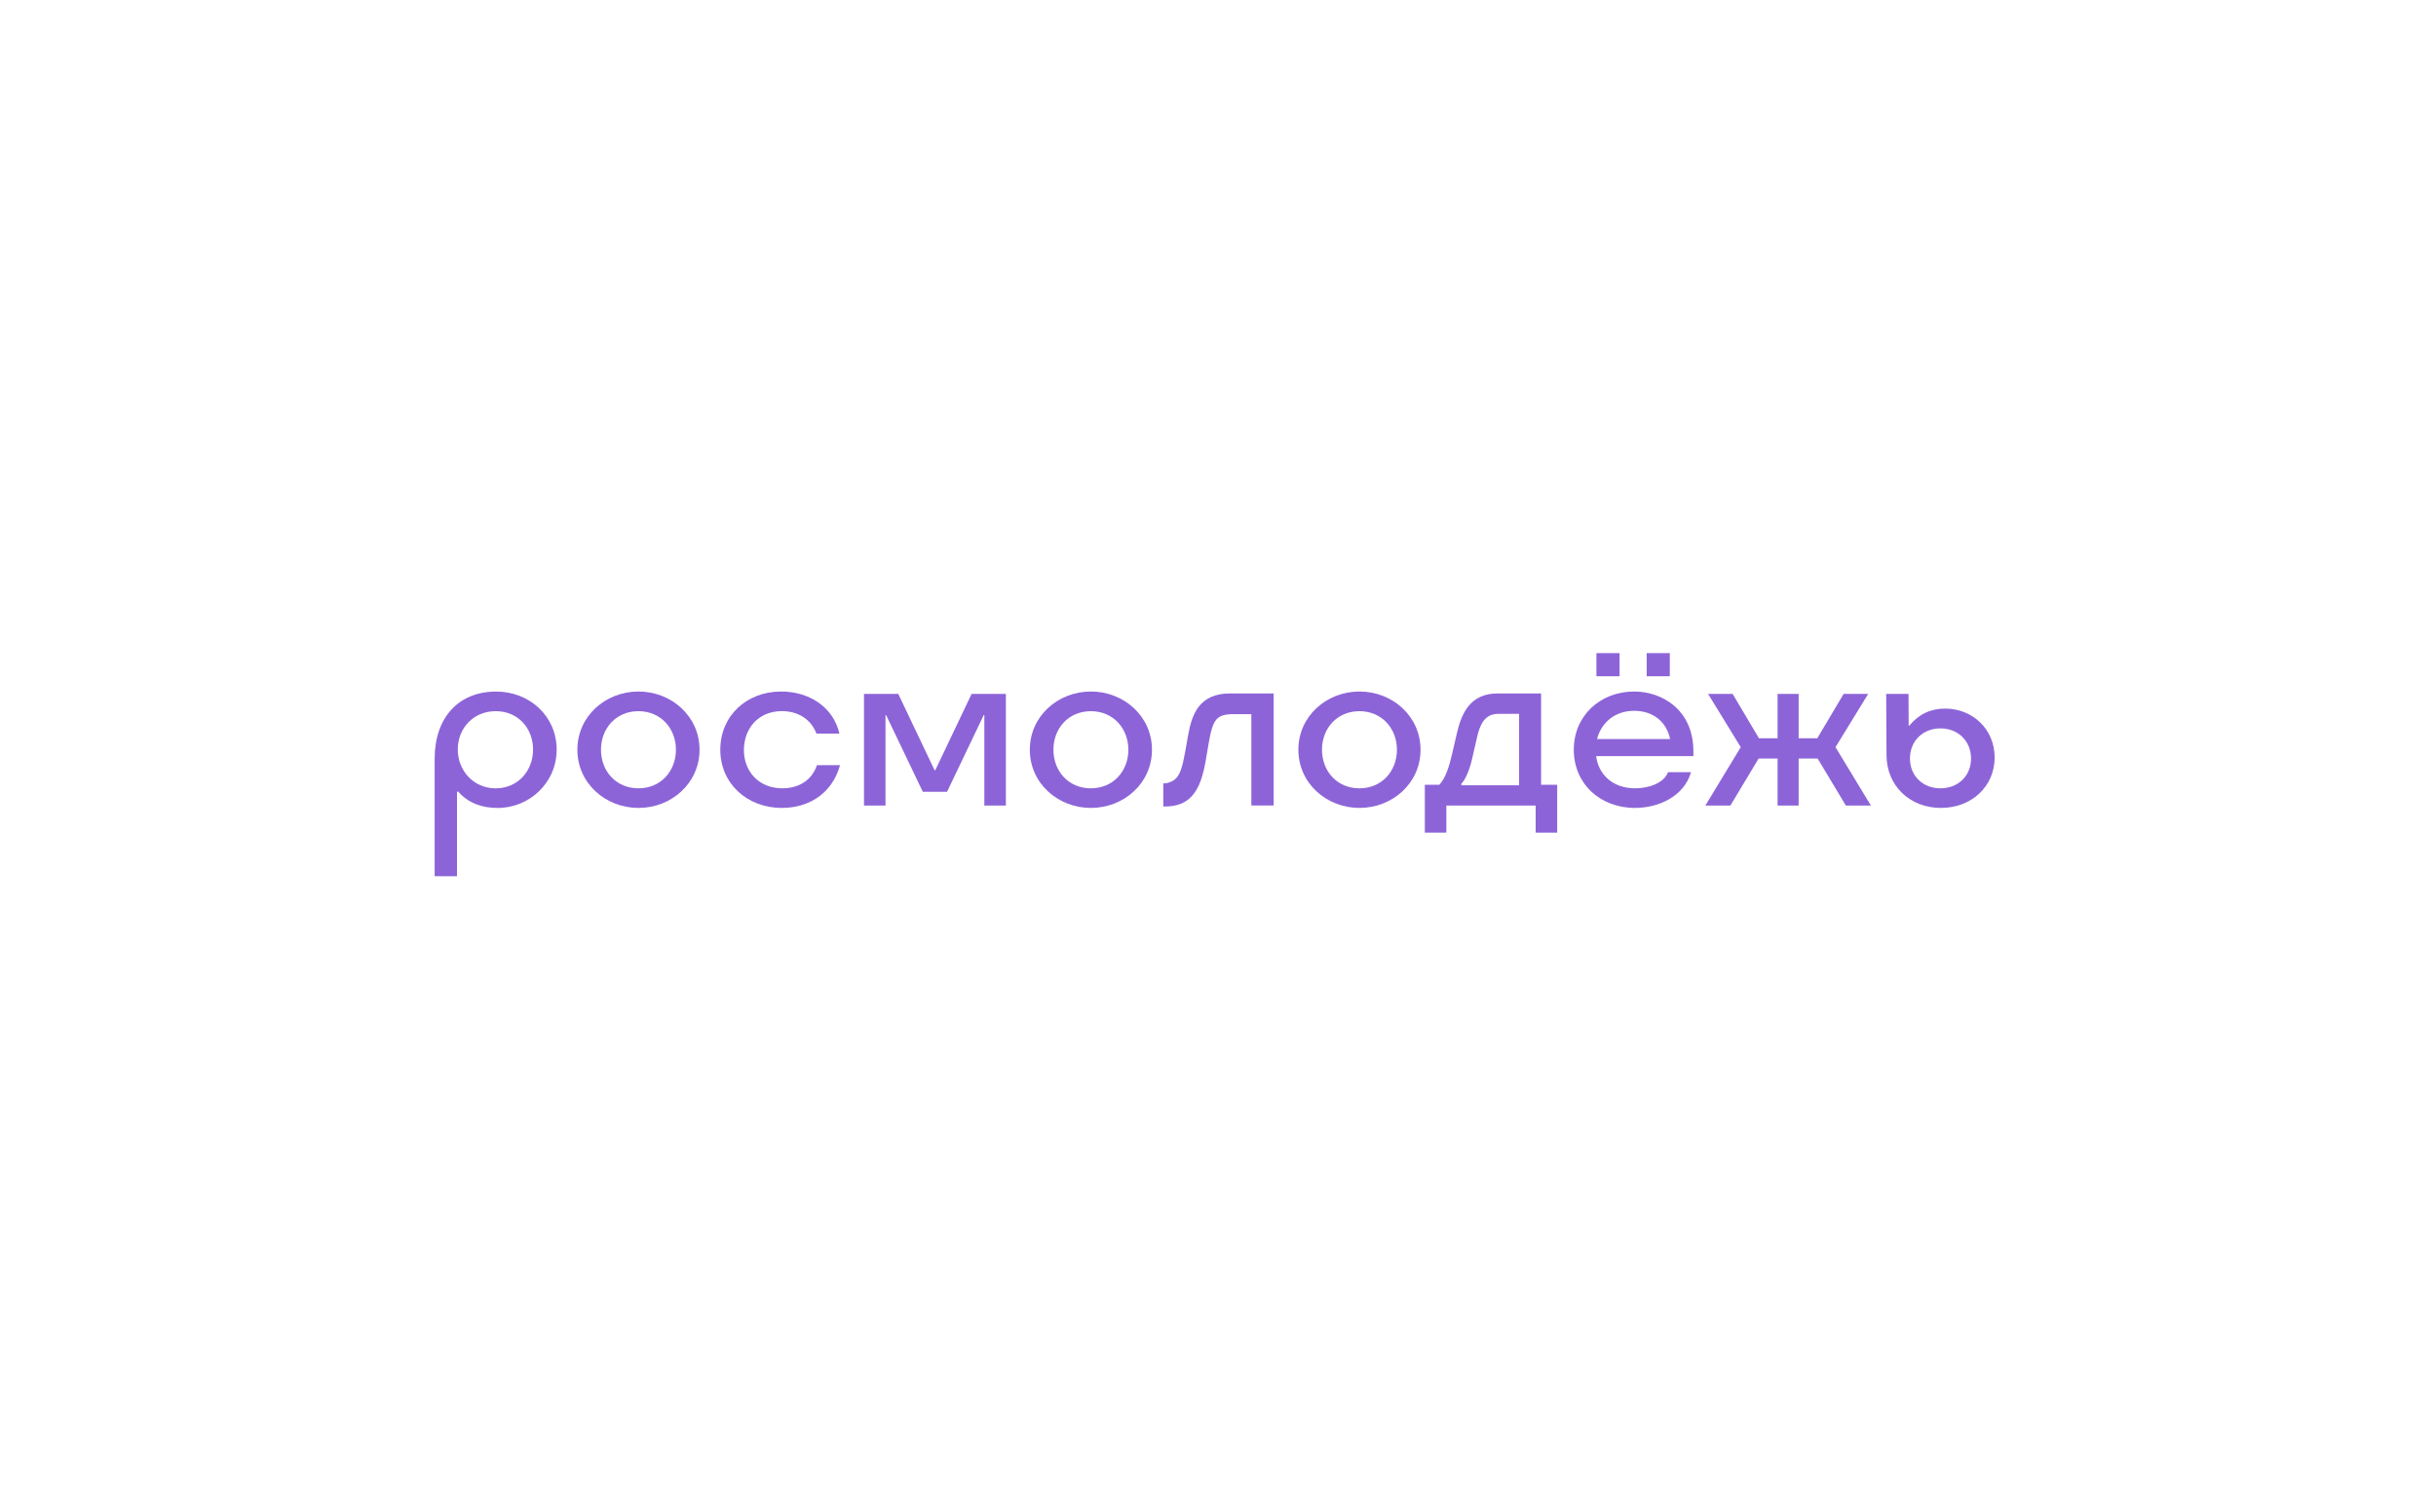 <?xml version="1.0" encoding="UTF-8"?> <svg xmlns="http://www.w3.org/2000/svg" width="290" height="180" viewBox="0 0 290 180" fill="none"><rect width="290" height="180" fill="white"></rect><path d="M59.054 82.341C63.041 82.341 66.268 85.266 66.268 89.252C66.268 93.239 62.983 96.202 59.262 96.202C57.516 96.202 55.825 95.709 54.555 94.264H54.403V104.328H51.744V90.356C51.744 85.476 54.555 82.344 59.054 82.344V82.341ZM59.016 93.865C61.655 93.865 63.46 91.778 63.46 89.252C63.46 86.727 61.694 84.678 59.016 84.678C56.338 84.678 54.497 86.73 54.497 89.236C54.497 91.742 56.357 93.868 59.016 93.868V93.865Z" fill="#8C64D8"></path><path d="M68.735 89.269C68.735 85.282 72.076 82.338 76.007 82.338C79.938 82.338 83.278 85.282 83.278 89.269C83.278 93.255 79.938 96.199 76.007 96.199C72.076 96.199 68.735 93.255 68.735 89.269ZM76.007 93.865C78.665 93.865 80.468 91.814 80.468 89.272C80.468 86.73 78.663 84.678 76.007 84.678C73.351 84.678 71.546 86.71 71.546 89.272C71.546 91.833 73.351 93.865 76.007 93.865Z" fill="#8C64D8"></path><path d="M93.095 96.199C88.917 96.199 85.749 93.275 85.749 89.269C85.749 85.263 88.842 82.338 93.001 82.338C96.192 82.338 99.172 84.065 99.931 87.35H97.198C96.532 85.585 94.939 84.672 93.078 84.672C90.267 84.672 88.56 86.76 88.56 89.305C88.56 91.85 90.326 93.862 93.134 93.862C94.955 93.862 96.607 93.028 97.253 91.11H100.006C99.019 94.603 96.172 96.197 93.095 96.197V96.199Z" fill="#8C64D8"></path><path d="M109.859 94.281L105.492 85.149H105.418V95.914H102.856V82.624H106.937L111.264 91.717H111.339L115.666 82.624H119.747V95.914H117.183V85.149H117.108L112.742 94.281H109.856H109.859Z" fill="#8C64D8"></path><path d="M122.597 89.269C122.597 85.282 125.938 82.338 129.869 82.338C133.8 82.338 137.14 85.282 137.14 89.269C137.14 93.255 133.8 96.199 129.869 96.199C125.938 96.199 122.597 93.255 122.597 89.269ZM129.869 93.865C132.527 93.865 134.329 91.814 134.329 89.272C134.329 86.73 132.525 84.678 129.869 84.678C127.213 84.678 125.408 86.71 125.408 89.272C125.408 91.833 127.213 93.865 129.869 93.865Z" fill="#8C64D8"></path><path d="M138.487 96.028V93.275H138.546C139.058 93.275 139.685 93.047 140.065 92.609C140.558 92.058 140.805 91.071 141.071 89.629L141.451 87.503C141.889 85.055 142.762 82.566 146.444 82.566H151.628V95.911H148.969V85.033H146.901C144.833 85.033 144.395 85.601 143.901 88.432L143.561 90.425C143.256 92.246 142.801 93.824 141.853 94.83C141.132 95.59 140.126 96.025 138.778 96.025H138.493L138.487 96.028Z" fill="#8C64D8"></path><path d="M154.569 89.269C154.569 85.282 157.91 82.338 161.841 82.338C165.772 82.338 169.112 85.282 169.112 89.269C169.112 93.255 165.772 96.199 161.841 96.199C157.91 96.199 154.569 93.255 154.569 89.269ZM161.841 93.865C164.499 93.865 166.301 91.814 166.301 89.272C166.301 86.73 164.497 84.678 161.841 84.678C159.185 84.678 157.38 86.71 157.38 89.272C157.38 91.833 159.185 93.865 161.841 93.865Z" fill="#8C64D8"></path><path d="M172.187 99.141H169.623V93.444H171.35C172.109 92.59 172.508 91.317 172.869 89.779L173.437 87.312C173.989 84.939 175.012 82.566 178.297 82.566H183.462V93.444H185.38V99.141H182.816V95.914H172.184V99.141H172.187ZM180.845 93.502V84.997H178.358C176.744 84.997 176.193 86.289 175.871 87.655L175.283 90.22C174.962 91.645 174.468 92.82 173.972 93.314V93.502H180.845Z" fill="#8C64D8"></path><path d="M194.667 96.2C190.434 96.2 187.356 93.275 187.356 89.269C187.356 85.263 190.45 82.338 194.57 82.338C197.761 82.338 201.595 84.426 201.595 89.477V90.028H190.012C190.298 92.249 192.025 93.862 194.645 93.862C196.203 93.862 198.063 93.294 198.576 91.944H201.309C200.475 94.869 197.378 96.197 194.664 96.197L194.667 96.2ZM190.051 77.764H192.804V80.517H190.051V77.764ZM198.822 87.996C198.404 85.984 196.849 84.636 194.531 84.636C192.213 84.636 190.619 86.078 190.126 87.996H198.822ZM196.034 77.764H198.786V80.517H196.034V77.764Z" fill="#8C64D8"></path><path d="M214.125 82.624V87.902H216.346L219.478 82.624H222.403L218.511 88.964L222.725 95.914H219.744L216.384 90.314H214.125V95.914H211.619V90.314H209.36L206 95.914H203.02L207.233 88.964L203.341 82.624H206.266L209.398 87.902H211.619V82.624H214.125Z" fill="#8C64D8"></path><path d="M224.585 89.934L224.546 82.624H227.204L227.224 86.402H227.299C228.419 85.036 229.844 84.37 231.551 84.37C234.817 84.37 237.456 86.802 237.456 90.198C237.456 93.594 234.762 96.197 231.058 96.197C227.354 96.197 224.604 93.558 224.585 89.931V89.934ZM231.002 93.865C233.109 93.865 234.648 92.385 234.648 90.314C234.648 88.243 233.109 86.727 231.002 86.727C228.896 86.727 227.376 88.246 227.376 90.314C227.376 92.382 228.915 93.865 231.002 93.865Z" fill="#8C64D8"></path></svg> 